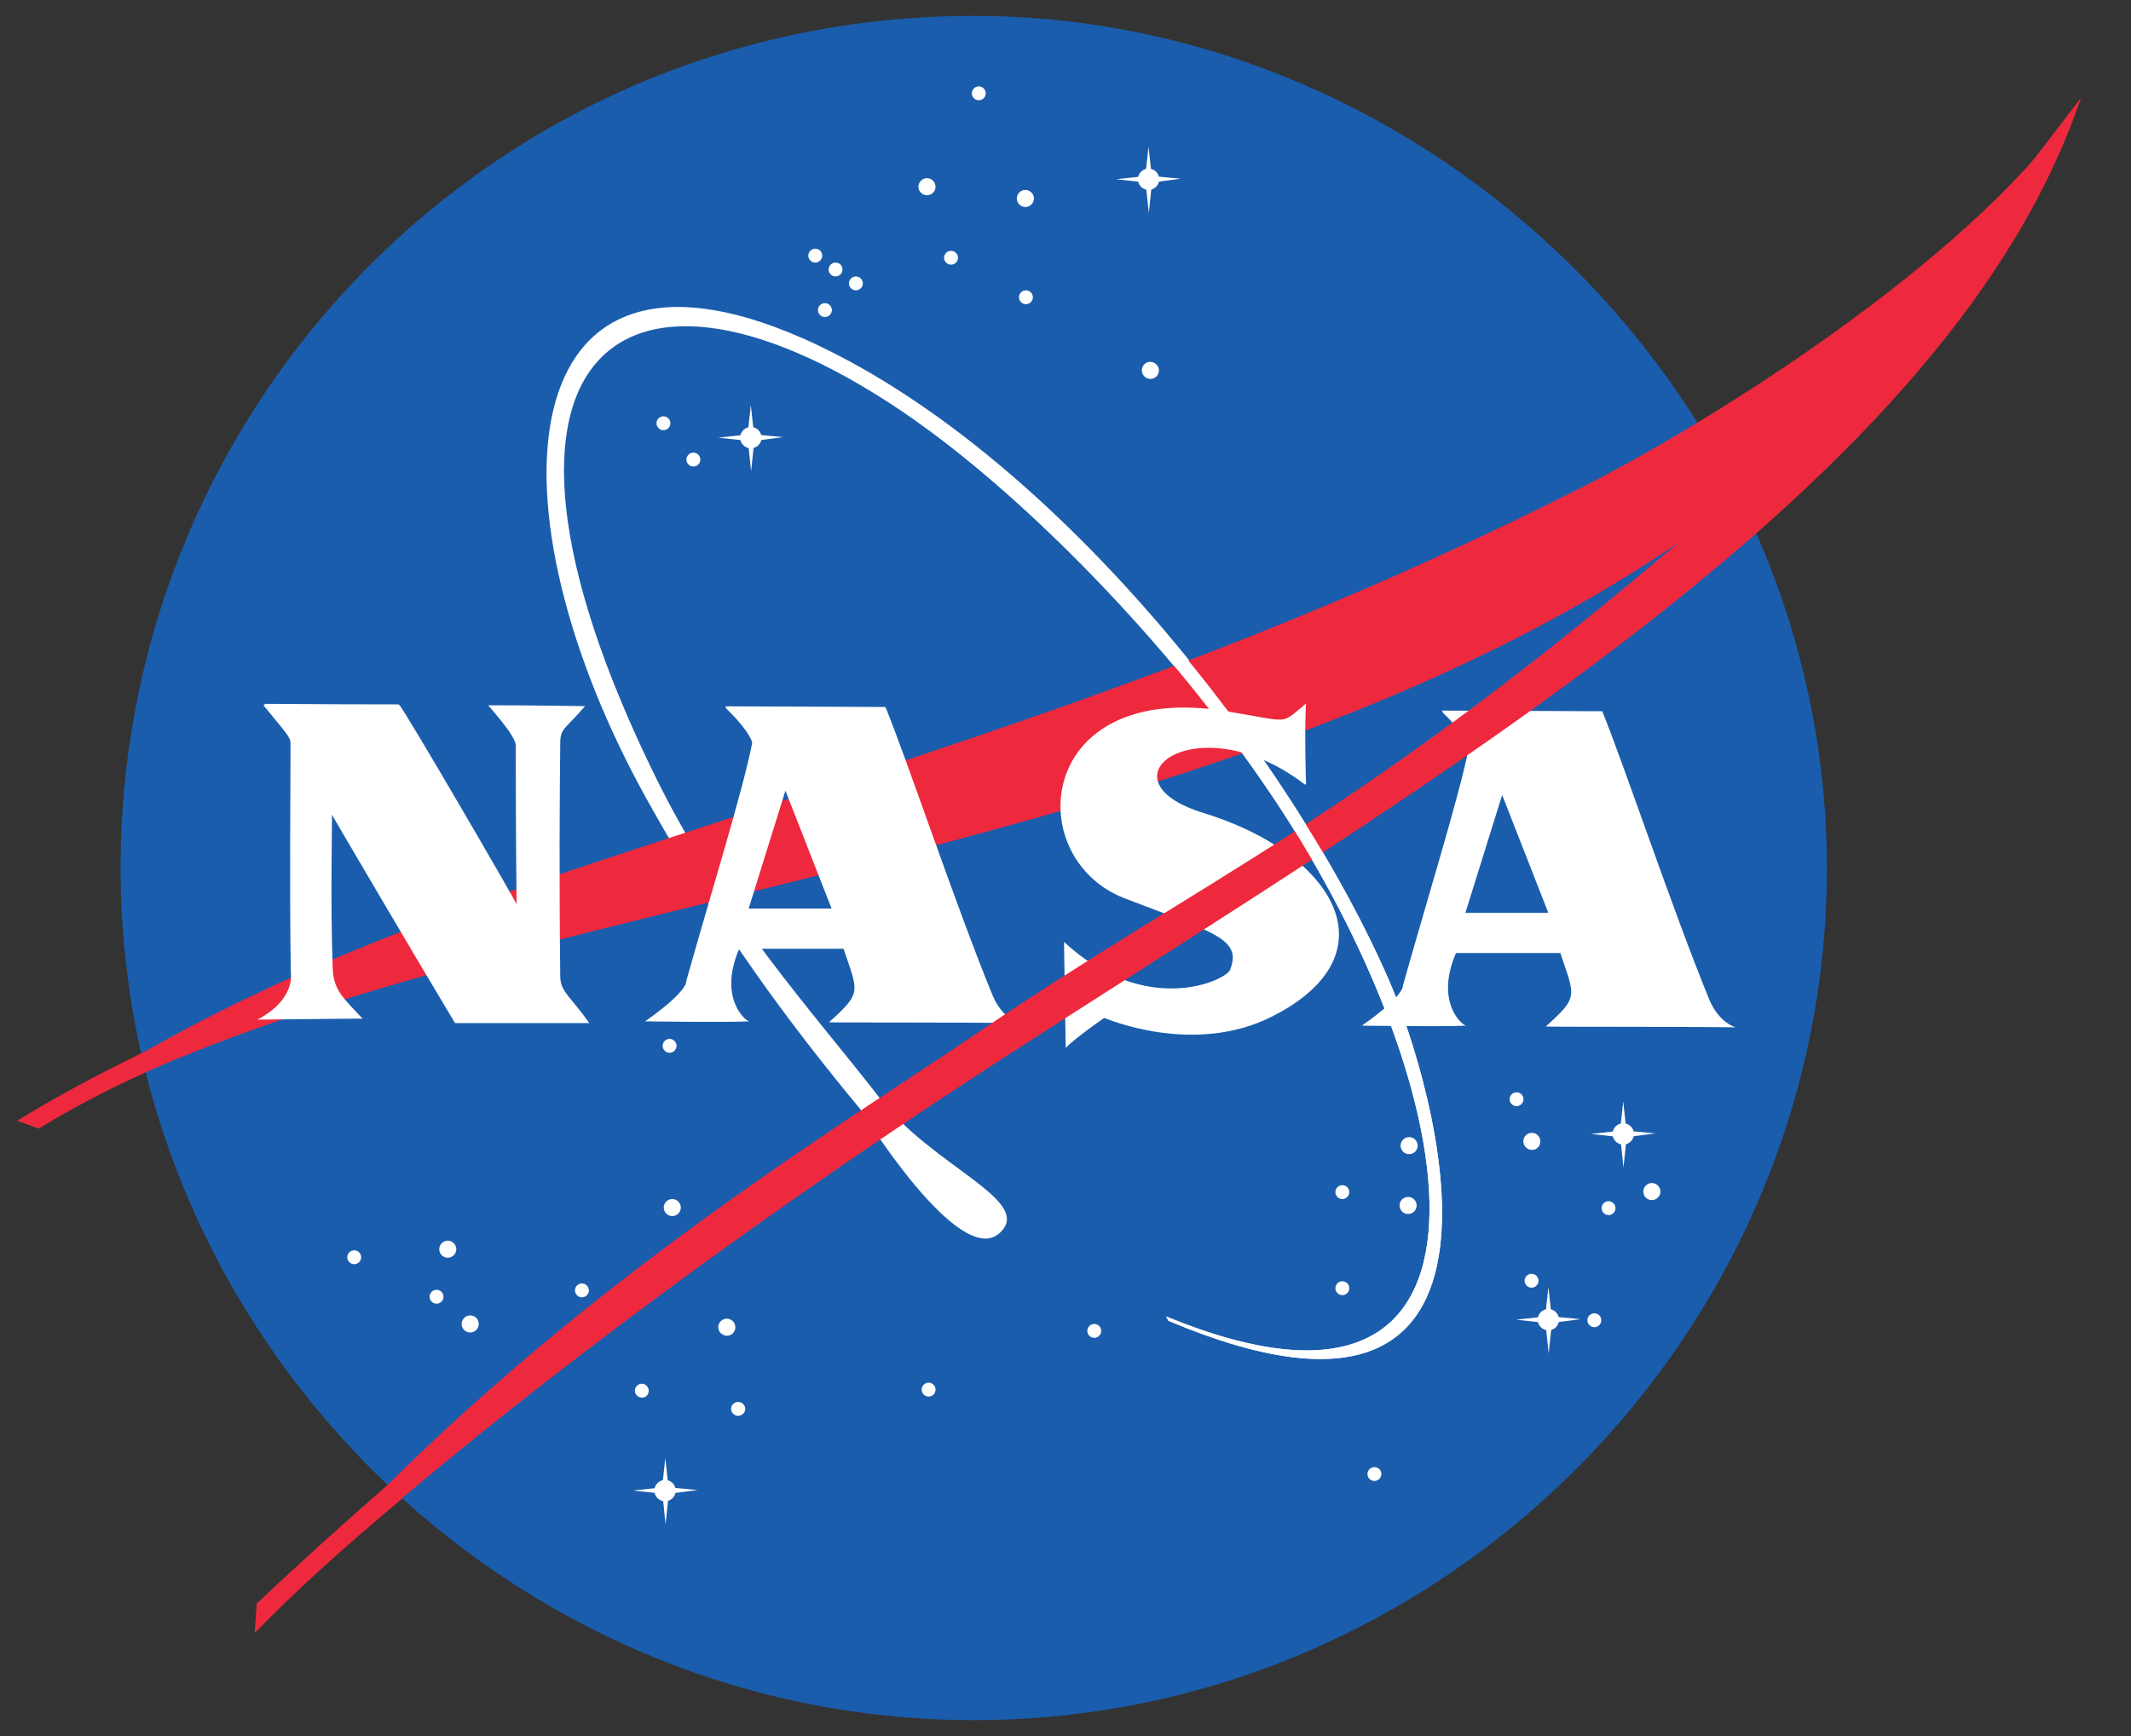 <?xml version="1.0" encoding="UTF-8"?>
<svg xmlns="http://www.w3.org/2000/svg" width="54" height="44" viewBox="0 0 54 44" fill="none">
  <rect x="0" y="0" width="54" height="44" fill="#333333" stroke="none"/>
  <g clip-path="url(#clip0_10195_34320)">
    <path d="M46.294 22C46.294 33.847 36.534 43.597 24.675 43.597C12.816 43.597 3.056 33.846 3.056 22C3.056 10.153 12.588 0.403 24.675 0.403C36.305 0.403 46.294 10.153 46.294 22Z" fill="#1A5DAD"></path>
    <path d="M29.552 33.367C38.788 37.166 37.185 27.565 32.262 20.213C29.471 16.048 25.832 12.578 23.537 10.903C15.926 5.349 11.228 8.718 16.602 19.672C18.34 23.214 20.571 25.605 22.314 27.858C23.646 29.578 26.238 30.439 25.325 31.256C24.296 32.176 21.803 28.116 21.803 28.116C19.963 25.896 18.208 23.527 16.4 20.277C12.269 12.852 12.864 5.274 20.342 8.575C26.688 11.378 32.75 19.239 35.187 24.821C36.313 27.399 39.382 37.598 29.607 33.475" fill="white"></path>
    <path d="M0.83 28.402C4.893 25.696 8.745 23.949 15.301 21.784C24.514 18.74 31.447 16.695 39.954 12.419C43.762 10.505 50.369 6.213 52.732 2.482C52.025 3.926 49.834 6.737 48.842 7.98C37.299 22.433 12.713 21.613 0.992 28.552" fill="#EE293D"></path>
    <path d="M6.724 17.839C10.443 17.868 10.078 17.831 10.122 17.875C10.187 17.875 13.091 22.877 13.091 22.92C13.091 22.941 13.069 21.142 13.069 18.893C13.069 18.633 12.354 17.875 12.376 17.875C13.437 17.875 14.825 17.897 14.825 17.897C14.305 18.503 14.201 18.453 14.197 18.828C14.182 20.033 14.168 22.259 14.197 24.76C14.201 25.135 14.478 25.28 14.933 25.93H11.53C10.425 24.089 8.4 20.637 8.41 20.646C8.425 20.662 8.366 22.812 8.431 24.544C8.453 25.116 8.713 25.301 9.19 25.821C9.19 25.821 9.739 25.806 6.524 25.843C7.499 25.323 7.37 24.674 7.369 24.652C7.334 22.259 7.362 20.213 7.362 18.893C7.362 18.676 7.347 18.698 6.676 17.875" fill="white"></path>
    <path d="M18.352 21.534C18.664 20.45 18.931 19.482 19.057 18.85C19.079 18.742 18.819 18.352 18.407 17.962L18.378 17.902C20.364 17.908 22.438 17.919 22.438 17.919C22.98 19.24 24.215 22.942 25.147 25.215C25.394 25.816 25.819 25.93 25.819 25.93C24.129 25.908 20.991 25.922 21.008 25.908C21.853 25.15 21.745 25.15 21.376 24.046H18.732C18.191 25.301 18.901 25.891 18.992 25.886C18.39 25.917 16.348 25.886 16.348 25.886C17.454 25.107 17.389 24.869 17.389 24.869C17.692 23.788 18.044 22.605 18.352 21.534L19.437 21.534C19.204 22.281 18.971 23.028 18.971 23.028H21.073L19.903 20.04C19.903 20.04 19.67 20.787 19.437 21.534L18.352 21.534" fill="white"></path>
    <path d="M36.514 21.642C36.826 20.559 37.093 19.59 37.22 18.958C37.241 18.85 36.981 18.46 36.569 18.07L36.54 18.01C38.526 18.016 40.601 18.027 40.601 18.027C41.142 19.348 42.378 23.05 43.309 25.323C43.556 25.925 43.981 26.038 43.981 26.038C42.291 26.016 39.154 26.031 39.17 26.016C40.016 25.259 39.907 25.259 39.539 24.154H36.895C36.353 25.41 37.063 25.999 37.154 25.995C36.553 26.026 34.511 25.995 34.511 25.995C35.616 25.215 35.551 24.977 35.551 24.977C35.855 23.897 36.206 22.714 36.514 21.642L37.599 21.642C37.365 22.39 37.133 23.137 37.133 23.137H39.235L38.065 20.149C38.065 20.149 37.832 20.896 37.599 21.642L36.514 21.642Z" fill="white"></path>
    <path d="M33.095 19.868C33.052 18.33 33.095 17.832 33.095 17.832C32.423 18.374 32.762 18.305 31.08 18.027C26.232 17.227 25.862 21.753 28.501 22.769C30.715 23.621 31.5 23.788 31.166 24.587C31.058 24.848 29.043 25.8 26.962 23.873L27.005 26.558C27.265 26.29 27.981 25.8 27.981 25.8C28.002 25.8 30.236 26.784 32.25 25.756C35.35 24.176 33.803 21.618 30.495 20.604C27.742 19.759 30.343 17.789 33.073 19.889" fill="white"></path>
    <path d="M24.979 2.365C24.979 2.461 24.9 2.541 24.803 2.541C24.707 2.541 24.627 2.461 24.627 2.365C24.627 2.269 24.707 2.189 24.803 2.189C24.9 2.189 24.979 2.269 24.979 2.365Z" fill="white"></path>
    <path d="M26.2 5.031C26.2 5.149 26.102 5.247 25.983 5.247C25.864 5.247 25.766 5.149 25.766 5.031C25.766 4.912 25.864 4.814 25.983 4.814C26.102 4.814 26.2 4.912 26.2 5.031Z" fill="white"></path>
    <path d="M29.368 9.388C29.368 9.506 29.271 9.604 29.151 9.604C29.033 9.604 28.935 9.506 28.935 9.388C28.935 9.269 29.026 9.171 29.145 9.171C29.264 9.171 29.368 9.269 29.368 9.388Z" fill="white"></path>
    <path d="M24.275 6.533C24.275 6.629 24.196 6.708 24.099 6.708C24.003 6.708 23.923 6.629 23.923 6.533C23.923 6.436 24.003 6.357 24.099 6.357C24.196 6.357 24.275 6.436 24.275 6.533Z" fill="white"></path>
    <path d="M26.173 7.534C26.173 7.63 26.093 7.71 25.997 7.71C25.9 7.71 25.821 7.63 25.821 7.534C25.821 7.438 25.9 7.358 25.997 7.358C26.093 7.358 26.173 7.438 26.173 7.534Z" fill="white"></path>
    <path d="M23.707 4.733C23.707 4.852 23.609 4.949 23.49 4.949C23.371 4.949 23.273 4.852 23.273 4.733C23.273 4.614 23.371 4.516 23.49 4.516C23.609 4.516 23.707 4.614 23.707 4.733Z" fill="white"></path>
    <path d="M20.836 6.479C20.836 6.575 20.756 6.655 20.659 6.655C20.563 6.655 20.483 6.575 20.483 6.479C20.483 6.382 20.563 6.303 20.659 6.303C20.756 6.303 20.836 6.382 20.836 6.479Z" fill="white"></path>
    <path d="M21.349 6.83C21.349 6.927 21.27 7.006 21.173 7.006C21.076 7.006 20.997 6.927 20.997 6.83C20.997 6.734 21.076 6.655 21.173 6.655C21.27 6.655 21.349 6.734 21.349 6.83Z" fill="white"></path>
    <path d="M21.864 7.182C21.864 7.279 21.785 7.358 21.688 7.358C21.592 7.358 21.512 7.279 21.512 7.182C21.512 7.086 21.592 7.007 21.688 7.007C21.785 7.007 21.864 7.086 21.864 7.182Z" fill="white"></path>
    <path d="M21.08 7.859C21.08 7.956 21 8.035 20.903 8.035C20.807 8.035 20.727 7.956 20.727 7.859C20.727 7.763 20.807 7.683 20.903 7.683C21 7.683 21.08 7.763 21.08 7.859Z" fill="white"></path>
    <path d="M16.988 10.728C16.988 10.824 16.909 10.903 16.812 10.903C16.715 10.903 16.636 10.824 16.636 10.728C16.636 10.631 16.715 10.552 16.812 10.552C16.909 10.552 16.988 10.631 16.988 10.728Z" fill="white"></path>
    <path d="M17.747 11.648C17.747 11.745 17.667 11.824 17.57 11.824C17.474 11.824 17.394 11.745 17.394 11.648C17.394 11.551 17.474 11.472 17.57 11.472C17.667 11.472 17.747 11.551 17.747 11.648Z" fill="white"></path>
    <path d="M17.144 26.506C17.144 26.603 17.064 26.682 16.968 26.682C16.871 26.682 16.792 26.603 16.792 26.506C16.792 26.41 16.871 26.33 16.968 26.33C17.064 26.33 17.144 26.41 17.144 26.506Z" fill="white"></path>
    <path d="M17.252 30.606C17.252 30.724 17.154 30.822 17.036 30.822C16.917 30.822 16.819 30.724 16.819 30.606C16.819 30.487 16.917 30.389 17.036 30.389C17.154 30.389 17.252 30.487 17.252 30.606Z" fill="white"></path>
    <path d="M14.922 32.705C14.922 32.801 14.842 32.881 14.746 32.881C14.65 32.881 14.57 32.801 14.57 32.705C14.57 32.608 14.65 32.529 14.746 32.529C14.842 32.529 14.922 32.608 14.922 32.705Z" fill="white"></path>
    <path d="M12.132 33.556C12.132 33.674 12.034 33.772 11.915 33.772C11.796 33.772 11.698 33.674 11.698 33.556C11.698 33.437 11.796 33.339 11.915 33.339C12.034 33.339 12.132 33.437 12.132 33.556Z" fill="white"></path>
    <path d="M11.563 31.662C11.563 31.78 11.465 31.878 11.346 31.878C11.228 31.878 11.13 31.78 11.13 31.662C11.13 31.543 11.228 31.445 11.346 31.445C11.465 31.445 11.563 31.543 11.563 31.662Z" fill="white"></path>
    <path d="M11.238 32.866C11.238 32.963 11.159 33.042 11.062 33.042C10.965 33.042 10.886 32.963 10.886 32.866C10.886 32.77 10.965 32.69 11.062 32.69C11.159 32.69 11.238 32.77 11.238 32.866Z" fill="white"></path>
    <path d="M9.152 31.865C9.152 31.962 9.072 32.041 8.976 32.041C8.879 32.041 8.8 31.962 8.8 31.865C8.8 31.769 8.879 31.689 8.976 31.689C9.072 31.689 9.152 31.769 9.152 31.865Z" fill="white"></path>
    <path d="M16.439 35.248C16.439 35.344 16.366 35.424 16.27 35.424C16.173 35.424 16.087 35.344 16.087 35.248C16.087 35.151 16.167 35.072 16.263 35.072C16.36 35.072 16.439 35.151 16.439 35.248Z" fill="white"></path>
    <path d="M18.634 33.638C18.634 33.757 18.543 33.855 18.424 33.855C18.305 33.855 18.2 33.757 18.2 33.638C18.2 33.52 18.298 33.422 18.417 33.422C18.536 33.422 18.634 33.52 18.634 33.638Z" fill="white"></path>
    <path d="M18.885 35.708C18.885 35.804 18.799 35.884 18.702 35.884C18.606 35.884 18.526 35.804 18.526 35.708C18.526 35.611 18.606 35.532 18.702 35.532C18.799 35.532 18.885 35.611 18.885 35.708Z" fill="white"></path>
    <path d="M27.905 33.731C27.905 33.828 27.826 33.908 27.729 33.908C27.632 33.908 27.553 33.828 27.553 33.731C27.553 33.635 27.632 33.556 27.729 33.556C27.826 33.556 27.905 33.635 27.905 33.731Z" fill="white"></path>
    <path d="M23.707 35.22C23.707 35.317 23.628 35.396 23.531 35.396C23.434 35.396 23.355 35.317 23.355 35.22C23.355 35.124 23.434 35.044 23.531 35.044C23.628 35.044 23.707 35.124 23.707 35.22Z" fill="white"></path>
    <path d="M35.004 37.36C35.004 37.456 34.924 37.535 34.828 37.535C34.731 37.535 34.651 37.456 34.651 37.36C34.651 37.263 34.731 37.184 34.828 37.184C34.924 37.184 35.004 37.263 35.004 37.36Z" fill="white"></path>
    <path d="M35.924 29.036C35.924 29.155 35.827 29.253 35.707 29.253C35.588 29.253 35.491 29.155 35.491 29.036C35.491 28.918 35.588 28.82 35.707 28.82C35.827 28.82 35.924 28.918 35.924 29.036Z" fill="white"></path>
    <path d="M34.192 30.213C34.192 30.31 34.112 30.39 34.015 30.39C33.919 30.39 33.839 30.31 33.839 30.213C33.839 30.117 33.919 30.038 34.015 30.038C34.112 30.038 34.192 30.117 34.192 30.213Z" fill="white"></path>
    <path d="M35.898 30.552C35.898 30.671 35.801 30.769 35.682 30.769C35.563 30.769 35.465 30.671 35.465 30.552C35.465 30.434 35.563 30.336 35.682 30.336C35.801 30.336 35.898 30.434 35.898 30.552Z" fill="white"></path>
    <path d="M34.192 32.65C34.192 32.746 34.112 32.826 34.015 32.826C33.919 32.826 33.839 32.746 33.839 32.65C33.839 32.553 33.919 32.474 34.015 32.474C34.112 32.474 34.192 32.553 34.192 32.65Z" fill="white"></path>
    <path d="M38.606 27.859C38.606 27.956 38.526 28.035 38.43 28.035C38.334 28.035 38.254 27.956 38.254 27.859C38.254 27.763 38.334 27.684 38.43 27.684C38.526 27.684 38.606 27.763 38.606 27.859Z" fill="white"></path>
    <path d="M39.033 28.928C39.033 29.047 38.943 29.145 38.824 29.145C38.705 29.145 38.601 29.047 38.601 28.928C38.601 28.809 38.698 28.712 38.817 28.712C38.936 28.712 39.033 28.809 39.033 28.928Z" fill="white"></path>
    <path d="M42.075 30.201C42.075 30.319 41.978 30.417 41.858 30.417C41.739 30.417 41.642 30.319 41.642 30.201C41.642 30.082 41.739 29.984 41.858 29.984C41.978 29.984 42.075 30.082 42.075 30.201Z" fill="white"></path>
    <path d="M38.986 32.461C38.986 32.557 38.906 32.637 38.809 32.637C38.713 32.637 38.633 32.557 38.633 32.461C38.633 32.364 38.713 32.285 38.809 32.285C38.906 32.285 38.986 32.364 38.986 32.461Z" fill="white"></path>
    <path d="M40.937 30.62C40.937 30.717 40.857 30.796 40.761 30.796C40.664 30.796 40.585 30.717 40.585 30.62C40.585 30.524 40.664 30.444 40.761 30.444C40.857 30.444 40.937 30.524 40.937 30.62Z" fill="white"></path>
    <path d="M40.577 33.462C40.577 33.559 40.498 33.638 40.401 33.638C40.304 33.638 40.225 33.559 40.225 33.462C40.225 33.366 40.304 33.286 40.401 33.286C40.498 33.286 40.577 33.366 40.577 33.462Z" fill="white"></path>
    <path d="M41.404 28.739C41.404 28.888 41.281 29.01 41.133 29.01C40.984 29.01 40.862 28.888 40.862 28.739C40.862 28.591 40.984 28.469 41.133 28.469C41.281 28.469 41.404 28.591 41.404 28.739Z" fill="white"></path>
    <path d="M41.133 27.914L41.052 28.659L40.313 28.74L41.058 28.821L41.139 29.592L41.221 28.821L41.952 28.726L41.214 28.659L41.133 27.914Z" fill="white"></path>
    <path d="M39.506 33.447C39.506 33.596 39.384 33.718 39.236 33.718C39.087 33.718 38.965 33.596 38.965 33.447C38.965 33.299 39.087 33.177 39.236 33.177C39.384 33.177 39.506 33.299 39.506 33.447Z" fill="white"></path>
    <path d="M39.237 32.622L39.156 33.367L38.417 33.448L39.162 33.529L39.244 34.3L39.325 33.529L40.056 33.434L39.318 33.367L39.237 32.622Z" fill="white"></path>
    <path d="M19.298 11.093C19.298 11.241 19.175 11.363 19.027 11.363C18.878 11.363 18.756 11.241 18.756 11.093C18.756 10.944 18.878 10.822 19.027 10.822C19.175 10.822 19.298 10.944 19.298 11.093Z" fill="white"></path>
    <path d="M19.026 10.267L18.945 11.011L18.206 11.093L18.952 11.174L19.033 11.945L19.114 11.174L19.846 11.079L19.107 11.011L19.026 10.267Z" fill="white"></path>
    <path d="M29.375 4.544C29.375 4.692 29.253 4.814 29.104 4.814C28.956 4.814 28.834 4.692 28.834 4.544C28.834 4.395 28.956 4.273 29.104 4.273C29.253 4.273 29.375 4.395 29.375 4.544Z" fill="white"></path>
    <path d="M29.104 3.717L29.023 4.462L28.285 4.543L29.03 4.625L29.111 5.396L29.192 4.625L29.924 4.53L29.185 4.462L29.104 3.717Z" fill="white"></path>
    <path d="M17.123 37.779C17.123 37.928 17.001 38.05 16.853 38.05C16.704 38.05 16.581 37.928 16.581 37.779C16.581 37.631 16.704 37.509 16.853 37.509C17.001 37.509 17.123 37.631 17.123 37.779Z" fill="white"></path>
    <path d="M16.859 36.953L16.778 37.697L16.04 37.778L16.785 37.859L16.866 38.631L16.947 37.859L17.678 37.765L16.94 37.697L16.859 36.953Z" fill="white"></path>
    <path d="M52.73 2.483C49.436 12.256 36.238 19.804 25.128 27.009C18.425 31.356 11.771 36.361 7.19 40.619C5.982 41.742 7.436 40.2 6.973 40.674C13.366 33.312 20.72 28.928 24.784 26.168C31.657 21.499 35.567 20.322 47.424 9.4" fill="#EE293D"></path>
    <path d="M3.578 26.697C2.394 27.276 1.335 27.848 0.435 28.406L0.982 28.605C1.769 28.121 2.713 27.616 3.708 27.17" fill="#EE293D"></path>
    <path d="M9.824 37.635C8.743 38.579 7.625 39.586 6.504 40.642L6.454 41.389C7.481 40.331 8.742 39.189 10.197 37.977" fill="#EE293D"></path>
    <path d="M29.552 33.367C38.788 37.166 37.185 27.565 32.262 20.213C29.471 16.048 26.03 12.744 23.537 10.903C20.625 8.754 20.341 8.576 20.341 8.576C26.843 11.661 32.749 19.239 35.186 24.822C36.312 27.399 39.381 37.599 29.606 33.475" fill="white"></path>
  </g>
  <defs>
    <clipPath id="clip0_10195_34320">
      <rect width="54" height="44" fill="white"></rect>
    </clipPath>
  </defs>
</svg>
